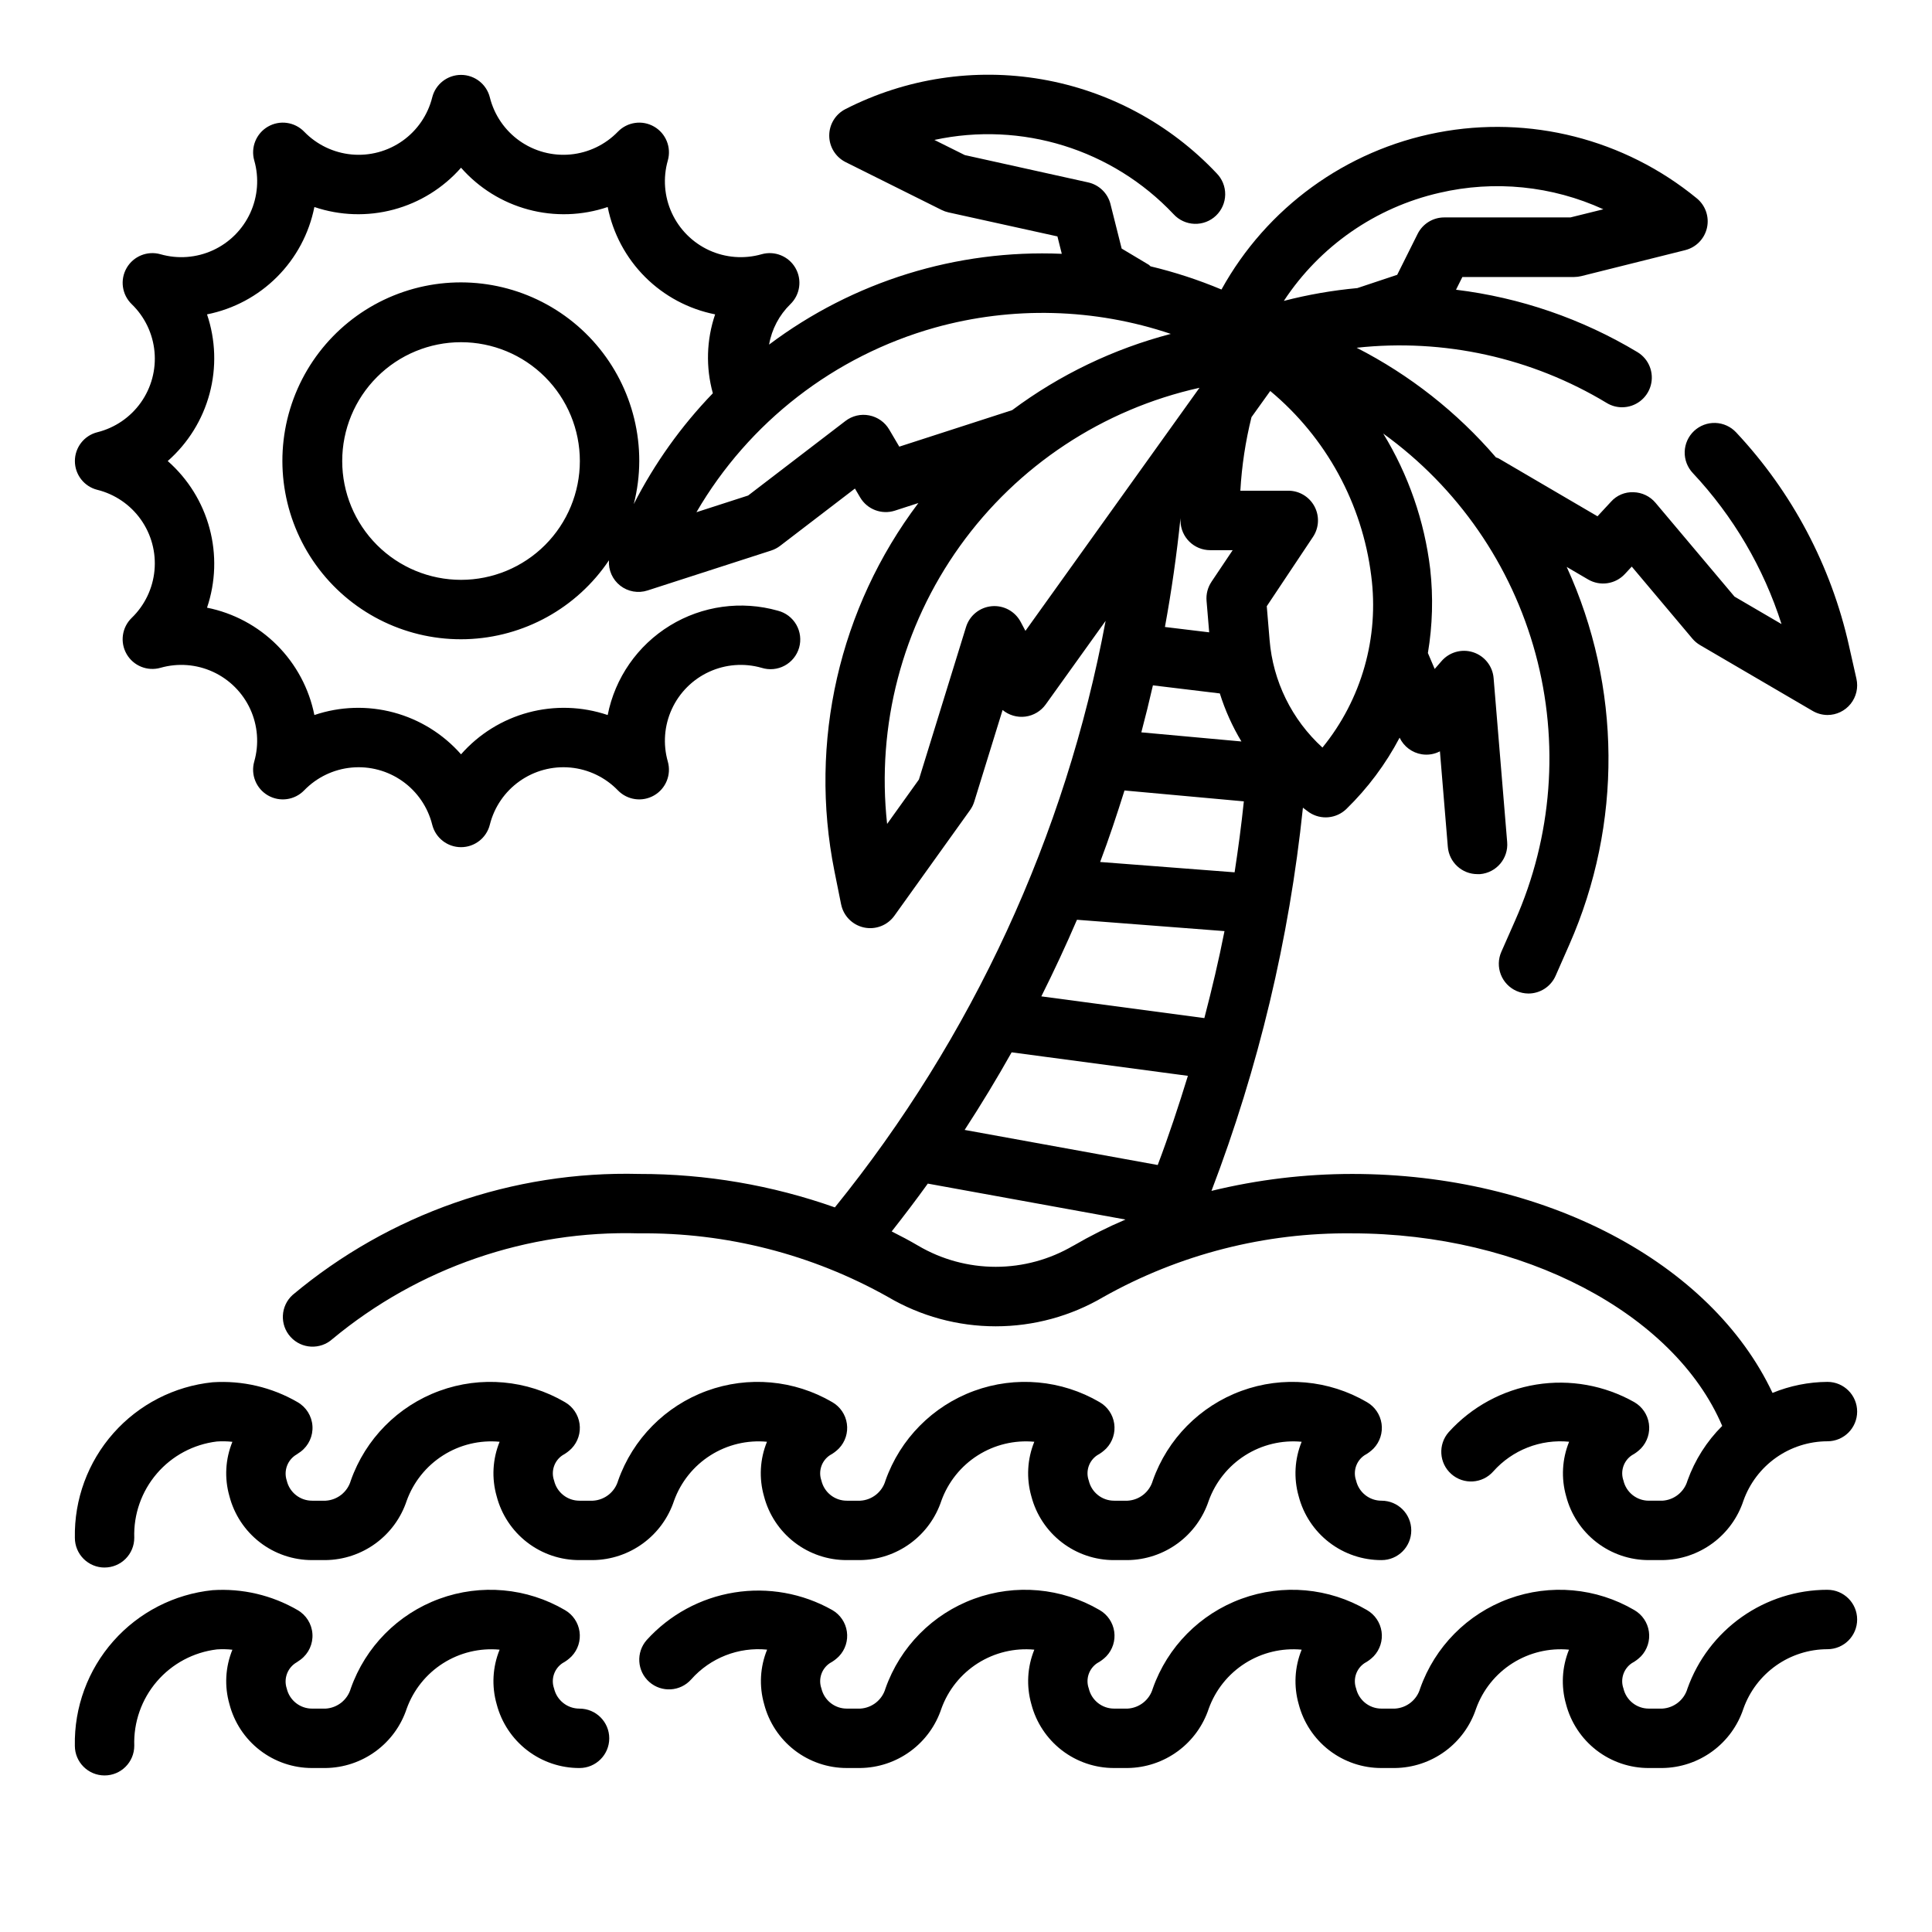 <?xml version="1.0" encoding="UTF-8"?>
<!-- Uploaded to: SVG Repo, www.svgrepo.com, Generator: SVG Repo Mixer Tools -->
<svg fill="#000000" width="800px" height="800px" version="1.1" viewBox="144 144 512 512" xmlns="http://www.w3.org/2000/svg">
 <g>
  <path d="m169.8 273.81c4.66 1.164 8.75 3.957 11.527 7.875 2.777 3.914 4.059 8.699 3.613 13.48s-2.586 9.246-6.039 12.582c-2.594 2.512-3.148 6.465-1.344 9.59 1.805 3.129 5.508 4.625 8.977 3.637 4.617-1.316 9.551-0.938 13.91 1.07 4.359 2.004 7.859 5.504 9.867 9.863 2.004 4.359 2.383 9.293 1.066 13.91-0.988 3.469 0.508 7.172 3.637 8.977 3.125 1.805 7.078 1.25 9.59-1.34 3.336-3.453 7.801-5.598 12.582-6.043 4.781-0.445 9.566 0.84 13.48 3.617 3.918 2.777 6.711 6.863 7.875 11.523 0.875 3.504 4.023 5.957 7.637 5.957 3.609 0 6.758-2.453 7.633-5.957 1.164-4.66 3.957-8.746 7.875-11.523 3.914-2.777 8.699-4.062 13.48-3.617 4.781 0.445 9.246 2.59 12.582 6.043 2.512 2.59 6.465 3.144 9.59 1.34 3.129-1.805 4.625-5.508 3.637-8.977-1.316-4.617-0.938-9.551 1.07-13.91 2.004-4.359 5.504-7.859 9.863-9.863 4.359-2.008 9.293-2.387 13.91-1.07 2.027 0.645 4.231 0.441 6.106-0.566 1.875-1.004 3.262-2.727 3.848-4.769 0.586-2.047 0.316-4.242-0.742-6.086-1.059-1.848-2.82-3.184-4.883-3.711-9.668-2.738-20.043-1.309-28.609 3.945-8.566 5.25-14.551 13.844-16.496 23.703-6.785-2.293-14.094-2.527-21.008-0.676-6.918 1.855-13.129 5.711-17.855 11.09-4.731-5.379-10.941-9.234-17.859-11.09-6.914-1.852-14.223-1.617-21.008 0.676-1.402-7.019-4.856-13.469-9.918-18.531s-11.512-8.512-18.531-9.918c2.293-6.785 2.531-14.094 0.676-21.008-1.852-6.918-5.711-13.129-11.09-17.855 5.379-4.731 9.238-10.941 11.09-17.859 1.855-6.914 1.617-14.223-0.676-21.008 7.023-1.395 13.477-4.844 18.539-9.91 5.066-5.062 8.516-11.516 9.91-18.539 6.785 2.293 14.094 2.531 21.008 0.676 6.918-1.852 13.129-5.711 17.859-11.09 4.727 5.379 10.938 9.238 17.855 11.09 6.914 1.855 14.223 1.617 21.008-0.676 1.398 7.027 4.852 13.48 9.918 18.547 5.07 5.062 11.527 8.512 18.555 9.902-2.301 6.75-2.512 14.039-0.605 20.91-8.398 8.699-15.461 18.598-20.957 29.371 0.957-3.731 1.445-7.566 1.457-11.414 0.016-15.246-7.316-29.562-19.691-38.457-12.379-8.895-28.285-11.277-42.727-6.398-14.441 4.879-25.648 16.418-30.098 30.996s-1.598 30.41 7.66 42.52c9.254 12.109 23.781 19.016 39.016 18.551 15.238-0.469 29.312-8.25 37.809-20.906-0.184 2.602 0.938 5.117 2.992 6.723 2.051 1.602 4.769 2.078 7.242 1.27l32.77-10.586 0.004-0.004c0.852-0.277 1.648-0.695 2.359-1.242l19.82-15.176 1.387 2.363v-0.004c1.871 3.176 5.695 4.629 9.203 3.496l6.219-2.016c-20.992 27.836-29.09 63.316-22.254 97.504l1.777 8.84h0.004c0.617 3.07 3 5.484 6.062 6.141s6.227-0.562 8.051-3.109l20.059-28c0.492-0.688 0.871-1.453 1.117-2.262l7.504-24.27h-0.004c1.684 1.398 3.871 2.031 6.035 1.754 2.168-0.281 4.125-1.449 5.398-3.227l15.875-22.148c-10.637 56.965-35.297 110.39-71.754 155.44-16.645-5.887-34.18-8.883-51.836-8.863-33.512-0.863-66.188 10.547-91.883 32.078-3.207 2.926-3.445 7.891-0.531 11.105 2.914 3.219 7.879 3.469 11.105 0.562 22.793-18.918 51.699-28.871 81.309-28 23.062-0.262 45.789 5.547 65.898 16.844 8.656 5.102 18.52 7.789 28.566 7.789s19.91-2.688 28.566-7.789c20.109-11.297 42.836-17.105 65.898-16.844 45.234 0 85.363 21.199 98.062 51.027-4.102 4.086-7.242 9.031-9.195 14.484-0.867 3.019-3.547 5.16-6.684 5.336h-3.543c-3.219 0.016-6.019-2.195-6.746-5.328-0.883-2.484 0.035-5.254 2.227-6.715 0.895-0.484 1.711-1.098 2.426-1.82 1.664-1.75 2.434-4.164 2.09-6.555-0.348-2.391-1.77-4.488-3.863-5.695-7.879-4.461-17.047-6.106-25.988-4.664-8.941 1.445-17.125 5.891-23.203 12.609-2.875 3.258-2.562 8.234 0.699 11.109 3.258 2.875 8.234 2.566 11.109-0.695 5.059-5.688 12.531-8.613 20.105-7.871-1.871 4.586-2.148 9.672-0.789 14.438 1.262 4.856 4.098 9.152 8.07 12.219 3.969 3.066 8.848 4.723 13.863 4.711h3.543c4.777-0.059 9.418-1.605 13.273-4.43 3.856-2.82 6.734-6.777 8.23-11.312 1.637-4.602 4.652-8.582 8.637-11.402 3.984-2.816 8.746-4.336 13.629-4.344 4.348 0 7.871-3.523 7.871-7.871s-3.523-7.871-7.871-7.871c-4.996 0.035-9.938 1.027-14.559 2.922-16.277-34.566-60.441-58.027-111.39-58.027-12.566 0.004-25.086 1.512-37.289 4.488 12.465-32.648 20.613-66.789 24.234-101.55 0.566 0.402 1.078 0.859 1.66 1.242l0.004 0.004c3.086 2.059 7.195 1.68 9.855-0.906 5.664-5.519 10.422-11.895 14.105-18.895 1.117 2.359 3.328 4.008 5.902 4.41 1.637 0.254 3.312-0.02 4.781-0.789l2.094 25.316c0.336 4.094 3.762 7.242 7.871 7.227 0.219 0.016 0.441 0.016 0.66 0 4.332-0.355 7.555-4.16 7.195-8.492l-3.59-43.414c-0.242-3.188-2.391-5.91-5.434-6.894-3.043-0.98-6.375-0.023-8.438 2.422l-1.746 2.008-1.801-4.227c1.23-7.356 1.438-14.844 0.613-22.254-1.523-12.723-5.769-24.973-12.453-35.906 19.75 14.246 34 34.852 40.363 58.355 6.359 23.508 4.445 48.484-5.422 70.746l-3.637 8.242c-0.844 1.914-0.891 4.082-0.137 6.027 0.758 1.949 2.258 3.516 4.168 4.356 0.992 0.438 2.066 0.664 3.148 0.672 3.129-0.004 5.961-1.855 7.211-4.723l3.629-8.242c14.078-31.93 13.82-68.355-0.699-100.09l5.668 3.32c3.188 1.867 7.242 1.266 9.754-1.445l1.82-1.961 16.059 19.082h-0.004c0.582 0.684 1.273 1.27 2.047 1.723l29.758 17.398c1.207 0.723 2.59 1.113 4 1.125 2.391 0 4.656-1.086 6.148-2.953 1.496-1.871 2.059-4.316 1.531-6.652l-1.969-8.73h0.004c-4.738-21.188-15.066-40.719-29.914-56.559-1.43-1.531-3.406-2.434-5.5-2.504-2.09-0.07-4.125 0.695-5.652 2.129-1.527 1.434-2.418 3.414-2.481 5.508-0.059 2.094 0.715 4.125 2.152 5.644 10.715 11.426 18.742 25.098 23.508 40.02l-12.461-7.281-20.934-24.859c-1.453-1.727-3.574-2.746-5.832-2.801-2.269-0.102-4.461 0.824-5.969 2.523l-3.574 3.856-26.262-15.375c-0.203-0.117-0.434-0.125-0.637-0.227v0.004c-10.305-11.992-22.848-21.863-36.926-29.066 23.102-2.519 46.391 2.621 66.281 14.637 1.223 0.742 2.625 1.137 4.055 1.133 3.539 0.008 6.648-2.352 7.598-5.762 0.949-3.41-0.492-7.031-3.527-8.855-14.688-8.824-31.066-14.457-48.074-16.531l1.684-3.371h29.602c0.641-0.004 1.281-0.082 1.902-0.234l27.551-6.887 0.004-0.004c2.887-0.723 5.117-3.019 5.766-5.926 0.645-2.906-0.406-5.93-2.715-7.809-19.156-15.711-44.305-22.098-68.641-17.426-24.332 4.672-45.328 19.914-57.309 41.602-6.094-2.555-12.383-4.609-18.809-6.148-0.164-0.117-0.262-0.293-0.441-0.402l-7.203-4.305-2.961-11.77h0.004c-0.727-2.894-3.031-5.129-5.945-5.769l-32.668-7.234-8.062-4.016c23.117-4.992 47.16 2.473 63.387 19.68 1.43 1.562 3.426 2.484 5.539 2.555 2.117 0.074 4.172-0.707 5.703-2.168 1.531-1.461 2.414-3.477 2.441-5.594 0.027-2.117-0.801-4.156-2.293-5.656-12.348-13.086-28.605-21.816-46.332-24.883-17.73-3.062-35.973-0.297-51.996 7.887-2.656 1.344-4.324 4.074-4.312 7.047 0.008 2.977 1.695 5.691 4.359 7.019l25.418 12.668c0.574 0.289 1.184 0.504 1.812 0.645l28.883 6.367 1.156 4.613c-27.863-1.195-55.277 7.305-77.57 24.059 0.707-4.078 2.684-7.824 5.644-10.715 2.59-2.512 3.144-6.465 1.34-9.59-1.805-3.129-5.508-4.625-8.977-3.637-4.617 1.316-9.555 0.938-13.914-1.066-4.359-2.008-7.859-5.508-9.867-9.871-2.004-4.359-2.383-9.297-1.062-13.914 0.988-3.469-0.508-7.172-3.637-8.977-3.125-1.805-7.078-1.25-9.59 1.344-3.336 3.449-7.801 5.594-12.582 6.039-4.777 0.445-9.562-0.836-13.48-3.609-3.918-2.777-6.711-6.863-7.875-11.523-0.875-3.504-4.023-5.957-7.633-5.957-3.613 0-6.762 2.453-7.637 5.957-1.164 4.66-3.957 8.746-7.875 11.523-3.918 2.773-8.699 4.055-13.48 3.609-4.781-0.445-9.246-2.59-12.582-6.039-2.512-2.594-6.465-3.148-9.59-1.344-3.129 1.805-4.625 5.508-3.637 8.977 1.32 4.617 0.941 9.555-1.062 13.914-2.008 4.363-5.504 7.863-9.867 9.871-4.359 2.004-9.297 2.383-13.914 1.066-3.469-0.988-7.172 0.508-8.977 3.637-1.805 3.125-1.25 7.078 1.344 9.59 3.453 3.336 5.594 7.801 6.039 12.582s-0.836 9.566-3.613 13.48c-2.777 3.918-6.867 6.711-11.527 7.875-3.504 0.875-5.957 4.023-5.957 7.637 0 3.609 2.453 6.758 5.957 7.633zm96.379 23.855c-8.352 0-16.363-3.32-22.266-9.223-5.906-5.906-9.223-13.918-9.223-22.266 0-8.352 3.316-16.363 9.223-22.266 5.902-5.906 13.914-9.223 22.266-9.223 8.348 0 16.359 3.316 22.266 9.223 5.902 5.902 9.223 13.914 9.223 22.266 0 8.348-3.32 16.359-9.223 22.266-5.906 5.902-13.918 9.223-22.266 9.223zm149.57 13.523-1.25-2.363h-0.004c-1.484-2.82-4.527-4.469-7.699-4.172-3.176 0.297-5.859 2.477-6.793 5.527l-12.484 40.406-8.422 11.762h-0.004c-2.856-26.078 4.012-52.293 19.289-73.621 15.273-21.328 37.883-36.266 63.492-41.957zm35.059 141.55-51.168-9.297c4.383-6.734 8.535-13.586 12.453-20.562l46.711 6.227c-2.445 7.949-5.051 15.848-7.996 23.633zm-30.844-44.691c3.344-6.676 6.492-13.441 9.445-20.301l39.094 3.008c-1.52 7.731-3.344 15.406-5.336 23.051zm15.586-35.613c2.363-6.25 4.457-12.594 6.453-18.949l31.629 2.883c-0.652 6.297-1.488 12.555-2.449 18.805zm13.98-46.809 17.734 2.141 0.004 0.004c1.395 4.453 3.316 8.727 5.723 12.727l-26.527-2.418c1.09-4.113 2.113-8.258 3.066-12.434zm15.516-27.434 0.004 0.004c-0.992 1.48-1.449 3.254-1.301 5.027l0.699 8.352-11.73-1.418c1.746-9.523 3.121-19.141 4.125-28.852v0.789h0.004c0.09 4.285 3.586 7.711 7.871 7.707h5.953zm-36.605 175.92h0.004c-6.234 3.668-13.336 5.606-20.57 5.606s-14.336-1.938-20.57-5.606c-2.266-1.332-4.613-2.574-7-3.769 3.281-4.172 6.488-8.383 9.574-12.676l52.379 9.523v0.004c-4.742 2.023-9.355 4.34-13.812 6.934zm66.023-132c-8.117-7.394-13.129-17.594-14.012-28.539l-0.746-8.918 12.25-18.375v0.004c1.613-2.422 1.762-5.535 0.383-8.098-1.375-2.562-4.055-4.156-6.965-4.144h-12.668c0.375-6.574 1.363-13.102 2.953-19.492l4.969-6.934c14.812 12.336 24.379 29.848 26.762 48.977 2.129 16.305-2.543 32.766-12.926 45.52zm31-147.01c14.566-3.398 29.844-1.863 43.441 4.359l-8.73 2.16h-33.434c-2.981-0.004-5.711 1.68-7.047 4.344l-5.422 10.863-10.57 3.519h-0.004c-6.57 0.605-13.078 1.738-19.465 3.391 9.535-14.504 24.309-24.766 41.23-28.637zm-133.77 35.738h0.004c20.551-5.738 42.355-5.164 62.582 1.645-15.188 3.969-29.461 10.828-42.047 20.207l-29.914 9.676-2.684-4.559c-1.145-1.938-3.07-3.293-5.281-3.723-2.215-0.441-4.508 0.098-6.297 1.473l-25.797 19.758-13.699 4.426c13.898-23.879 36.539-41.414 63.137-48.902z"/>
  <path d="m171.71 559.41c2.086 0 4.09-0.828 5.566-2.305 1.477-1.477 2.305-3.481 2.305-5.566-0.207-6.223 1.926-12.297 5.977-17.023 4.055-4.727 9.734-7.762 15.914-8.504 1.375-0.094 2.75-0.066 4.117 0.086-1.875 4.582-2.152 9.66-0.785 14.422 1.262 4.852 4.098 9.148 8.07 12.215 3.969 3.062 8.844 4.719 13.859 4.707h3.543c4.777-0.059 9.418-1.605 13.273-4.43 3.856-2.82 6.734-6.777 8.234-11.312 1.793-4.961 5.188-9.188 9.645-12.016 4.453-2.828 9.723-4.094 14.977-3.602-1.871 4.586-2.148 9.672-0.785 14.438 1.262 4.859 4.106 9.16 8.082 12.223 3.977 3.066 8.859 4.719 13.879 4.699h3.543c4.777-0.059 9.418-1.605 13.273-4.43 3.856-2.82 6.734-6.777 8.234-11.312 1.793-4.965 5.184-9.191 9.641-12.02 4.457-2.828 9.727-4.094 14.984-3.598-1.875 4.586-2.152 9.672-0.789 14.438 1.262 4.859 4.106 9.16 8.082 12.223 3.977 3.066 8.859 4.719 13.883 4.699h3.543-0.004c4.777-0.059 9.418-1.605 13.273-4.43 3.856-2.82 6.734-6.777 8.234-11.312 1.797-4.961 5.188-9.188 9.645-12.016 4.457-2.828 9.727-4.094 14.98-3.602-1.871 4.586-2.148 9.672-0.789 14.438 1.262 4.859 4.106 9.16 8.082 12.223 3.977 3.066 8.859 4.719 13.883 4.699h3.543c4.777-0.059 9.418-1.605 13.27-4.43 3.856-2.82 6.734-6.777 8.234-11.312 1.797-4.961 5.188-9.188 9.645-12.016 4.457-2.828 9.727-4.094 14.98-3.602-1.871 4.586-2.148 9.672-0.789 14.438 1.262 4.859 4.106 9.16 8.082 12.223 3.977 3.066 8.863 4.719 13.883 4.699 4.348 0 7.871-3.523 7.871-7.871s-3.523-7.871-7.871-7.871c-3.219 0.016-6.019-2.195-6.746-5.328-0.883-2.484 0.035-5.254 2.227-6.715 0.895-0.484 1.711-1.098 2.426-1.82 1.664-1.75 2.434-4.164 2.09-6.555-0.348-2.391-1.77-4.488-3.863-5.695-10.09-5.91-22.293-7.008-33.273-2.988s-19.594 12.734-23.484 23.766c-0.863 3.019-3.547 5.16-6.68 5.336h-3.543c-3.219 0.016-6.019-2.195-6.746-5.328-0.887-2.484 0.031-5.254 2.227-6.715 0.895-0.484 1.711-1.098 2.426-1.82 1.664-1.75 2.434-4.164 2.09-6.555-0.348-2.391-1.77-4.488-3.863-5.695-10.09-5.91-22.293-7.008-33.273-2.988s-19.594 12.734-23.484 23.766c-0.863 3.019-3.547 5.16-6.684 5.336h-3.543 0.004c-3.219 0.016-6.019-2.195-6.75-5.328-0.883-2.484 0.035-5.254 2.231-6.715 0.895-0.484 1.711-1.098 2.422-1.82 1.668-1.75 2.438-4.164 2.09-6.555-0.344-2.391-1.766-4.488-3.859-5.695-10.09-5.91-22.293-7.008-33.273-2.988-10.984 4.019-19.594 12.734-23.484 23.766-0.863 3.019-3.547 5.16-6.684 5.336h-3.543c-3.215 0.016-6.016-2.195-6.746-5.328-0.883-2.484 0.035-5.254 2.231-6.715 0.891-0.484 1.711-1.098 2.422-1.82 1.668-1.75 2.438-4.164 2.09-6.555-0.344-2.391-1.77-4.488-3.859-5.695-10.09-5.91-22.293-7.008-33.273-2.988-10.984 4.019-19.594 12.734-23.484 23.766-0.867 3.019-3.547 5.16-6.684 5.336h-3.543c-3.215 0.016-6.016-2.195-6.746-5.328-0.883-2.652 0.223-5.555 2.644-6.945 0.25-0.148 0.789-0.559 1.055-0.73 2.117-1.598 3.285-4.156 3.109-6.801-0.172-2.644-1.668-5.023-3.973-6.332-6.812-3.945-14.645-5.773-22.5-5.25-10.145 1.047-19.523 5.863-26.281 13.5-6.758 7.633-10.402 17.531-10.207 27.727 0 2.086 0.832 4.09 2.309 5.566 1.477 1.477 3.477 2.305 5.566 2.305z"/>
  <path d="m628.29 565.31c-8.125 0.004-16.047 2.519-22.688 7.199-6.637 4.684-11.668 11.301-14.398 18.949-0.867 3.019-3.547 5.16-6.684 5.34h-3.543c-3.219 0.016-6.019-2.195-6.746-5.332-0.883-2.484 0.035-5.25 2.227-6.715 0.895-0.48 1.711-1.094 2.426-1.816 1.664-1.75 2.434-4.164 2.09-6.555-0.348-2.391-1.77-4.488-3.863-5.695-10.086-5.914-22.289-7.008-33.273-2.988-10.98 4.019-19.594 12.734-23.48 23.762-0.867 3.019-3.547 5.16-6.684 5.34h-3.543c-3.219 0.016-6.019-2.195-6.746-5.332-0.883-2.484 0.035-5.25 2.227-6.715 0.895-0.48 1.711-1.094 2.426-1.816 1.664-1.75 2.434-4.164 2.09-6.555-0.348-2.391-1.77-4.488-3.863-5.695-10.09-5.914-22.293-7.008-33.273-2.988s-19.594 12.734-23.484 23.762c-0.863 3.019-3.547 5.16-6.68 5.34h-3.543c-3.219 0.016-6.019-2.195-6.746-5.332-0.887-2.484 0.031-5.25 2.227-6.715 0.895-0.48 1.711-1.094 2.426-1.816 1.664-1.75 2.434-4.164 2.09-6.555-0.348-2.391-1.77-4.488-3.863-5.695-10.09-5.914-22.293-7.008-33.273-2.988s-19.594 12.734-23.484 23.762c-0.863 3.019-3.547 5.16-6.684 5.34h-3.543 0.004c-3.219 0.016-6.019-2.195-6.75-5.332-0.883-2.484 0.035-5.25 2.231-6.715 0.895-0.48 1.711-1.094 2.422-1.816 1.668-1.75 2.438-4.164 2.09-6.555-0.344-2.391-1.766-4.488-3.859-5.695-7.883-4.457-17.047-6.102-25.988-4.656-8.941 1.441-17.125 5.887-23.203 12.598-2.875 3.262-2.566 8.238 0.695 11.113 3.262 2.875 8.234 2.562 11.113-0.695 5.051-5.695 12.527-8.625 20.105-7.875-1.875 4.59-2.152 9.672-0.789 14.438 1.258 4.856 4.098 9.156 8.066 12.223 3.973 3.062 8.848 4.723 13.867 4.711h3.543-0.004c4.777-0.059 9.418-1.605 13.273-4.43 3.856-2.82 6.734-6.777 8.234-11.312 1.793-4.965 5.188-9.191 9.645-12.02 4.457-2.824 9.723-4.094 14.98-3.602-1.871 4.59-2.148 9.672-0.789 14.438 1.262 4.859 4.106 9.16 8.082 12.227 3.977 3.062 8.859 4.719 13.883 4.699h3.543c4.777-0.059 9.418-1.605 13.27-4.43 3.856-2.82 6.734-6.777 8.234-11.312 1.793-4.965 5.184-9.191 9.641-12.02s9.73-4.094 14.984-3.602c-1.871 4.59-2.148 9.672-0.789 14.438 1.262 4.859 4.106 9.16 8.082 12.227 3.977 3.062 8.863 4.719 13.883 4.699h3.543c4.777-0.059 9.418-1.605 13.273-4.43 3.856-2.82 6.731-6.777 8.23-11.312 1.793-4.969 5.184-9.195 9.641-12.023 4.457-2.828 9.73-4.094 14.984-3.598-1.871 4.59-2.148 9.672-0.789 14.438 1.266 4.859 4.106 9.16 8.082 12.227 3.981 3.062 8.863 4.719 13.883 4.699h3.543c4.777-0.059 9.418-1.605 13.273-4.43 3.856-2.82 6.734-6.777 8.23-11.312 1.637-4.602 4.652-8.582 8.637-11.402 3.984-2.82 8.746-4.336 13.629-4.344 4.348 0 7.871-3.523 7.871-7.871s-3.523-7.871-7.871-7.871z"/>
  <path d="m297.58 596.8c-3.215 0.016-6.016-2.195-6.746-5.332-0.883-2.484 0.035-5.25 2.231-6.715 0.891-0.48 1.711-1.094 2.422-1.816 1.668-1.75 2.438-4.164 2.09-6.555-0.344-2.391-1.77-4.488-3.859-5.695-10.09-5.914-22.293-7.008-33.273-2.988-10.984 4.019-19.594 12.734-23.484 23.762-0.867 3.019-3.547 5.16-6.684 5.34h-3.543c-3.215 0.016-6.016-2.195-6.746-5.332-0.883-2.648 0.223-5.551 2.644-6.941 0.25-0.148 0.789-0.559 1.055-0.73v-0.004c2.117-1.598 3.285-4.152 3.109-6.797-0.172-2.644-1.668-5.027-3.973-6.332-6.812-3.949-14.645-5.773-22.5-5.25-10.145 1.043-19.523 5.863-26.281 13.496-6.758 7.637-10.402 17.535-10.207 27.73 0 4.348 3.527 7.871 7.875 7.871 4.348 0 7.871-3.523 7.871-7.871-0.207-6.223 1.926-12.301 5.977-17.027 4.055-4.727 9.734-7.762 15.914-8.504 1.375-0.098 2.75-0.066 4.117 0.086-1.875 4.582-2.152 9.664-0.785 14.422 1.262 4.856 4.098 9.152 8.07 12.215 3.969 3.066 8.844 4.723 13.859 4.711h3.543c4.777-0.059 9.418-1.605 13.273-4.43 3.856-2.82 6.734-6.777 8.234-11.312 1.793-4.965 5.184-9.191 9.641-12.02s9.727-4.094 14.98-3.602c-1.871 4.59-2.148 9.672-0.785 14.438 1.262 4.859 4.106 9.16 8.082 12.227 3.977 3.062 8.859 4.719 13.879 4.699 4.348 0 7.875-3.523 7.875-7.871s-3.527-7.871-7.875-7.871z"/>
 </g>
</svg>